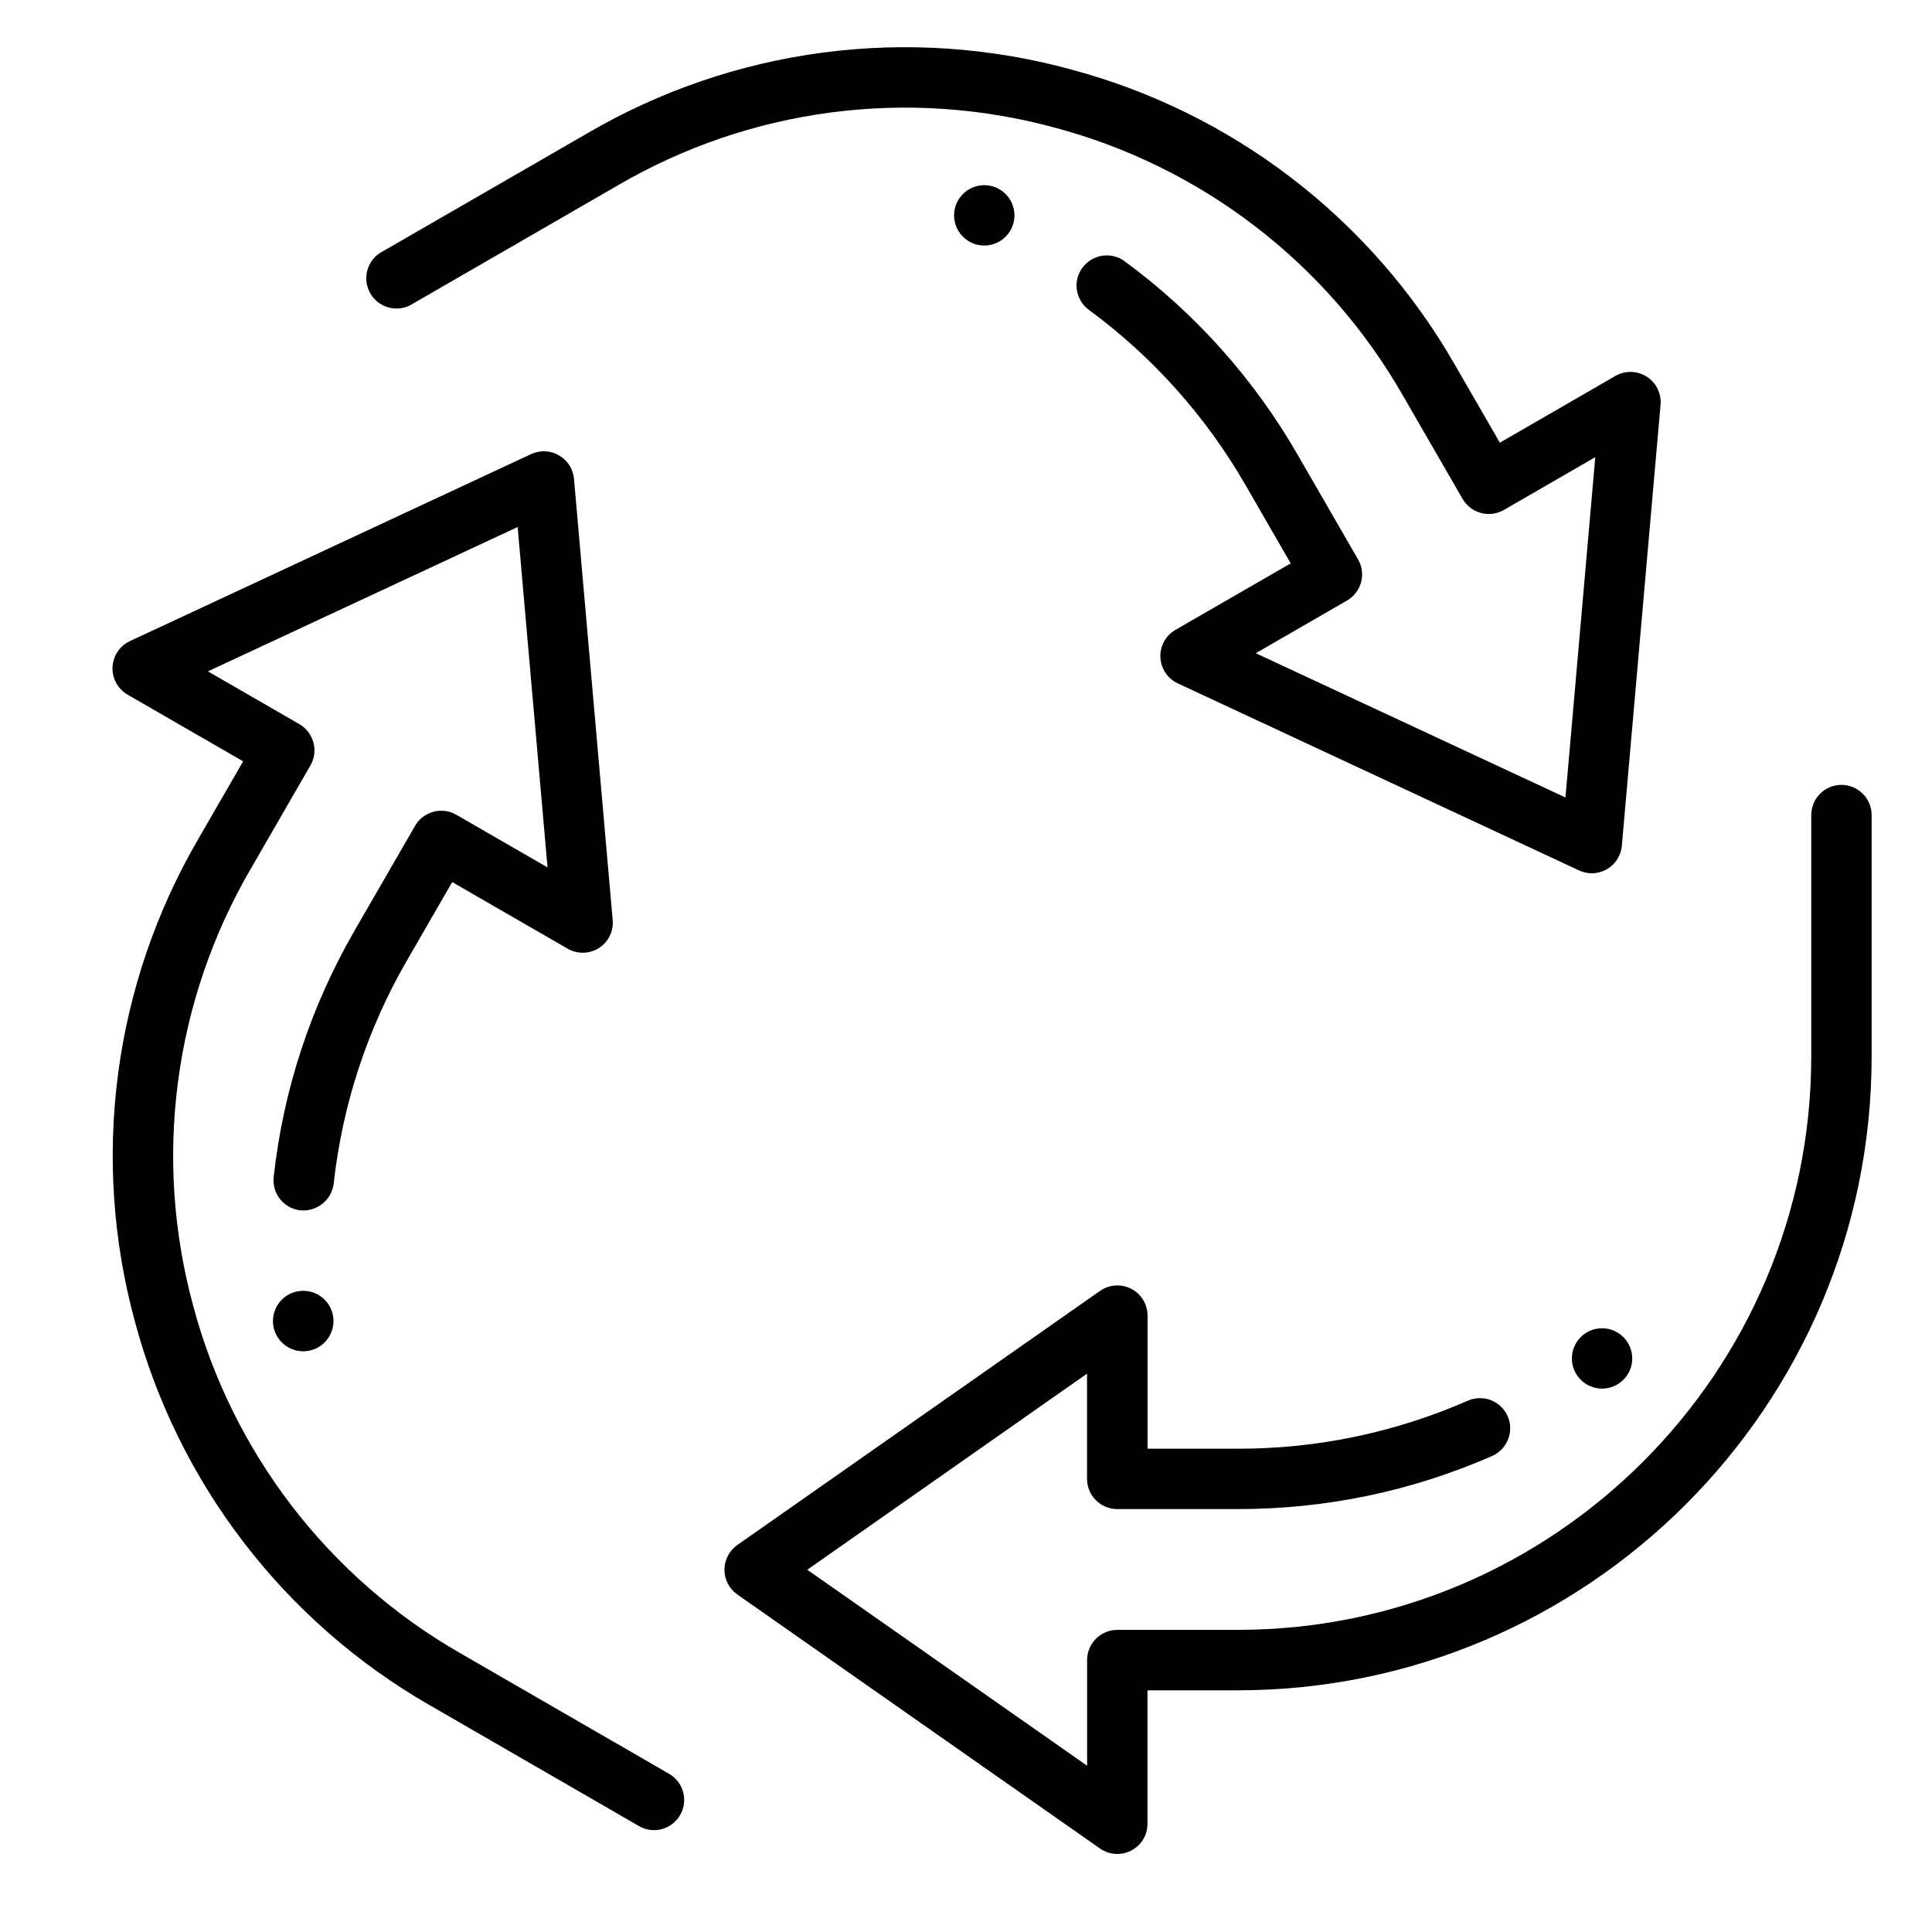 <svg xmlns="http://www.w3.org/2000/svg" width="60" height="60" viewBox="0 0 60 60"><path d="M34.699 57.576C34.506 57.576 34.318 57.517 34.161 57.407L22.899 49.519C22.776 49.432 22.674 49.317 22.605 49.184C22.535 49.05 22.498 48.901 22.498 48.75C22.498 48.599 22.535 48.45 22.605 48.316C22.674 48.183 22.776 48.068 22.899 47.981L34.161 40.091C34.301 39.992 34.466 39.934 34.637 39.922C34.809 39.911 34.98 39.946 35.133 40.026C35.285 40.105 35.413 40.224 35.502 40.371C35.591 40.518 35.638 40.686 35.638 40.858V44.991H38.438C40.898 44.996 43.334 44.487 45.587 43.498C45.815 43.4 46.072 43.395 46.304 43.485C46.535 43.575 46.721 43.753 46.822 43.98C46.922 44.208 46.926 44.466 46.836 44.697C46.746 44.929 46.568 45.115 46.341 45.216C43.843 46.311 41.184 46.866 38.436 46.866H34.697C34.448 46.866 34.21 46.767 34.034 46.591C33.858 46.415 33.759 46.177 33.759 45.928V42.66L25.071 48.75L33.761 54.836V51.555C33.761 51.306 33.86 51.068 34.036 50.892C34.212 50.716 34.45 50.617 34.699 50.617H38.438C48.259 50.617 56.25 42.626 56.25 32.805V25.312C56.25 25.064 56.349 24.825 56.525 24.65C56.7 24.474 56.939 24.375 57.188 24.375C57.436 24.375 57.675 24.474 57.85 24.65C58.026 24.825 58.125 25.064 58.125 25.312V32.807C58.125 43.663 49.294 52.494 38.438 52.494H35.636V56.638C35.637 56.761 35.613 56.883 35.566 56.998C35.519 57.111 35.45 57.215 35.363 57.302C35.276 57.389 35.172 57.458 35.058 57.505C34.944 57.552 34.822 57.576 34.699 57.576Z"></path><path d="M48.816 42.188C48.816 41.672 49.237 41.25 49.753 41.25C50.269 41.25 50.691 41.672 50.691 42.188C50.691 42.703 50.269 43.125 49.753 43.125C49.505 43.124 49.267 43.026 49.091 42.85C48.915 42.674 48.816 42.436 48.816 42.188ZM20.314 56.837C20.149 56.837 19.987 56.794 19.845 56.711L13.356 52.963C11.112 51.676 9.147 49.957 7.572 47.905C5.997 45.853 4.845 43.51 4.181 41.01C3.505 38.513 3.33 35.907 3.668 33.343C4.006 30.778 4.85 28.306 6.15 26.07L7.551 23.644L3.96 21.572C3.812 21.486 3.691 21.361 3.609 21.21C3.527 21.06 3.487 20.89 3.495 20.719C3.502 20.548 3.557 20.383 3.651 20.24C3.746 20.098 3.878 19.984 4.033 19.911L16.496 14.102C16.633 14.039 16.783 14.009 16.933 14.016C17.084 14.023 17.23 14.066 17.36 14.142C17.491 14.217 17.601 14.322 17.682 14.449C17.763 14.576 17.812 14.721 17.826 14.871L19.027 28.567C19.044 28.739 19.012 28.911 18.936 29.065C18.861 29.22 18.744 29.35 18.599 29.443C18.454 29.535 18.286 29.585 18.114 29.588C17.943 29.591 17.773 29.547 17.625 29.46L14.044 27.394L12.643 29.82C11.409 31.95 10.632 34.313 10.363 36.759C10.332 37.005 10.207 37.229 10.014 37.383C9.82 37.538 9.574 37.611 9.328 37.588C9.206 37.575 9.087 37.537 8.979 37.478C8.871 37.418 8.776 37.338 8.699 37.242C8.622 37.146 8.565 37.036 8.531 36.918C8.496 36.799 8.486 36.675 8.499 36.553C8.799 33.842 9.647 31.26 11.021 28.884L12.891 25.646C13.015 25.431 13.22 25.274 13.46 25.21C13.7 25.146 13.956 25.179 14.171 25.303L17.004 26.938L16.076 16.367L6.457 20.85L9.3 22.491C9.514 22.616 9.67 22.821 9.734 23.061C9.798 23.301 9.765 23.556 9.641 23.771L7.772 27.009C6.597 29.033 5.834 31.269 5.529 33.589C5.223 35.908 5.381 38.266 5.992 40.524C6.592 42.787 7.635 44.907 9.059 46.764C10.484 48.621 12.263 50.177 14.293 51.341L19.127 54.133L19.166 54.154L20.782 55.089C20.96 55.193 21.099 55.352 21.177 55.542C21.256 55.733 21.269 55.944 21.216 56.142C21.163 56.341 21.045 56.517 20.882 56.642C20.719 56.768 20.52 56.836 20.314 56.837Z"></path><path d="M9.885 40.211C10.046 40.304 10.176 40.442 10.259 40.609C10.341 40.776 10.373 40.963 10.348 41.147C10.324 41.332 10.246 41.505 10.123 41.645C10.001 41.785 9.84 41.885 9.66 41.933C9.48 41.981 9.291 41.975 9.114 41.915C8.938 41.855 8.784 41.745 8.671 41.597C8.558 41.449 8.491 41.271 8.479 41.086C8.468 40.9 8.511 40.715 8.604 40.554C8.729 40.34 8.934 40.183 9.174 40.119C9.414 40.055 9.669 40.088 9.885 40.211ZM49.434 27.12C49.298 27.12 49.163 27.09 49.039 27.032L36.578 21.223C36.422 21.151 36.289 21.037 36.194 20.895C36.099 20.752 36.045 20.586 36.037 20.415C36.029 20.243 36.069 20.073 36.151 19.923C36.234 19.773 36.356 19.648 36.504 19.562L40.084 17.496L38.683 15.069C37.456 12.935 35.799 11.08 33.816 9.623C33.398 9.315 33.307 8.728 33.617 8.312C33.926 7.896 34.515 7.809 34.926 8.113C37.118 9.723 38.95 11.773 40.305 14.132L42.174 17.37C42.236 17.477 42.277 17.594 42.293 17.716C42.309 17.839 42.301 17.963 42.27 18.082C42.238 18.201 42.182 18.312 42.107 18.41C42.032 18.508 41.938 18.59 41.831 18.651L39 20.286L48.617 24.767L49.543 14.197L46.703 15.838C46.487 15.961 46.231 15.995 45.992 15.93C45.752 15.866 45.547 15.71 45.422 15.495L43.553 12.257C42.388 10.227 40.832 8.448 38.975 7.024C37.117 5.599 34.996 4.557 32.734 3.958C30.475 3.346 28.118 3.188 25.798 3.494C23.478 3.799 21.242 4.562 19.219 5.738L14.372 8.537C14.365 8.542 14.357 8.546 14.349 8.55L12.731 9.484C12.517 9.59 12.271 9.61 12.042 9.541C11.814 9.472 11.62 9.319 11.501 9.112C11.381 8.905 11.345 8.66 11.399 8.428C11.454 8.195 11.595 7.992 11.794 7.86L18.285 4.114C20.521 2.814 22.993 1.971 25.557 1.633C28.121 1.296 30.727 1.47 33.223 2.147C35.724 2.809 38.068 3.961 40.12 5.536C42.172 7.111 43.892 9.077 45.178 11.321L46.579 13.748L50.167 11.676C50.316 11.59 50.485 11.547 50.656 11.55C50.828 11.554 50.995 11.605 51.139 11.697C51.284 11.789 51.4 11.919 51.476 12.072C51.552 12.226 51.585 12.397 51.57 12.568L50.368 26.265C50.347 26.498 50.24 26.716 50.067 26.874C49.895 27.032 49.669 27.12 49.434 27.12Z"></path><path d="M31.061 7.485C30.954 7.551 30.835 7.595 30.711 7.615C30.587 7.634 30.46 7.628 30.338 7.597C30.217 7.567 30.102 7.512 30.002 7.436C29.902 7.36 29.818 7.265 29.755 7.156C29.692 7.047 29.652 6.927 29.637 6.802C29.621 6.678 29.631 6.551 29.666 6.43C29.701 6.309 29.759 6.197 29.838 6.099C29.917 6.001 30.015 5.92 30.126 5.861C30.34 5.747 30.591 5.72 30.825 5.787C31.059 5.854 31.258 6.009 31.38 6.22C31.501 6.431 31.536 6.681 31.476 6.917C31.417 7.153 31.268 7.357 31.061 7.485Z"></path></svg>